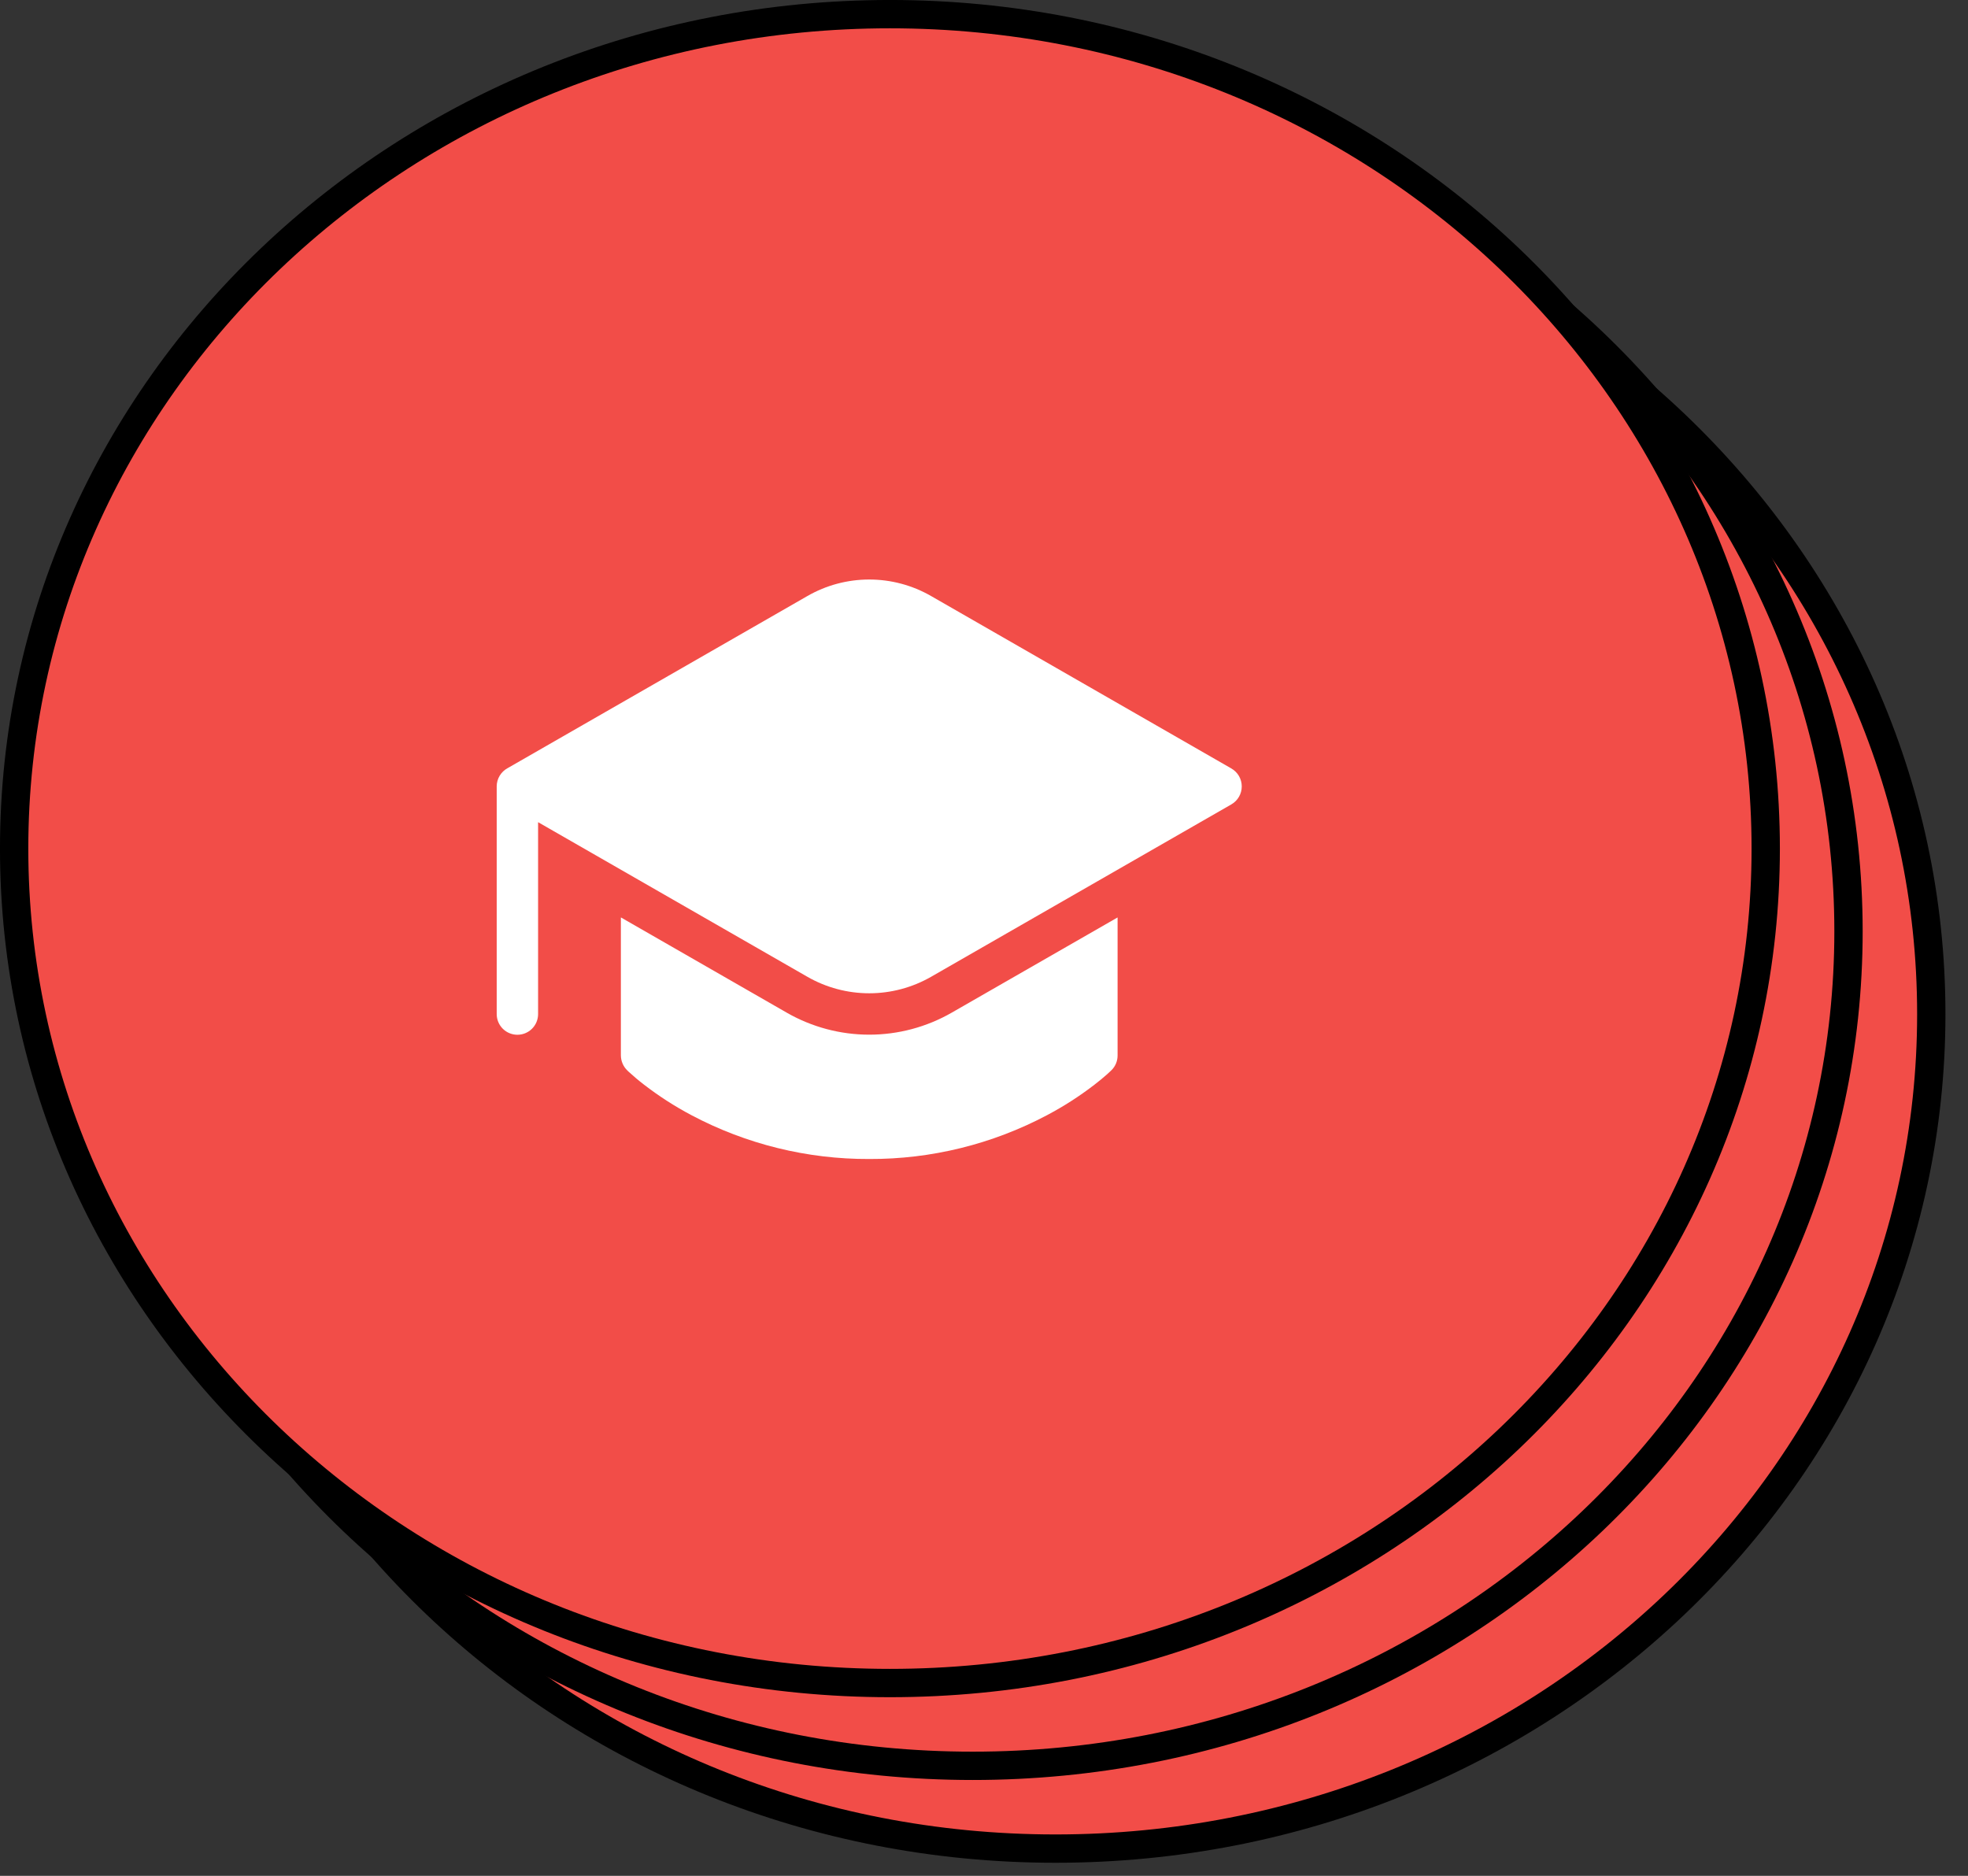 <?xml version="1.0" encoding="UTF-8"?> <svg xmlns="http://www.w3.org/2000/svg" width="64" height="61" viewBox="0 0 64 61" fill="none"><rect x="0" y="0" width="64" height="61" fill="#333333" stroke="none"/> <path d="M62.806 32.979C62.806 47.945 50.076 60.114 34.325 60.114C18.575 60.114 5.844 47.945 5.844 32.979C5.844 18.013 18.575 5.844 34.325 5.844C50.076 5.844 62.806 18.013 62.806 32.979Z" fill="#F24D48" stroke="black" stroke-width="0.921"></path> <path d="M60.114 30.287C60.114 45.253 47.383 57.422 31.633 57.422C15.883 57.422 3.152 45.253 3.152 30.287C3.152 15.321 15.883 3.152 31.633 3.152C47.383 3.152 60.114 15.321 60.114 30.287Z" fill="#F24D48" stroke="black" stroke-width="0.921"></path> <path d="M57.422 27.595C57.422 42.561 44.691 54.73 28.941 54.73C13.191 54.73 0.46 42.561 0.46 27.595C0.46 12.629 13.191 0.46 28.941 0.46C44.691 0.46 57.422 12.629 57.422 27.595Z" fill="#F24D48" stroke="black" stroke-width="0.921"></path> <path d="M20.191 34.322V29.833L25.586 32.931C26.402 33.399 27.327 33.646 28.268 33.646C29.209 33.646 30.133 33.399 30.949 32.931L36.344 29.834V34.322C36.344 34.411 36.327 34.498 36.294 34.58C36.26 34.662 36.21 34.736 36.148 34.799L36.145 34.8L36.142 34.804L36.133 34.812L36.102 34.842L35.994 34.942C35.863 35.057 35.728 35.168 35.589 35.275C35.106 35.647 34.592 35.977 34.053 36.262C32.272 37.207 30.284 37.697 28.268 37.689C26.251 37.697 24.264 37.207 22.482 36.262C21.944 35.977 21.431 35.647 20.948 35.275C20.77 35.139 20.599 34.994 20.433 34.842L20.403 34.812C20.337 34.749 20.284 34.673 20.248 34.589C20.211 34.505 20.192 34.414 20.191 34.322ZM40.045 26.157L30.279 31.764C29.667 32.115 28.974 32.3 28.268 32.3C27.562 32.3 26.869 32.115 26.257 31.764L17.499 26.736V32.976C17.499 33.155 17.428 33.326 17.302 33.452C17.176 33.578 17.005 33.649 16.826 33.649C16.648 33.649 16.476 33.578 16.35 33.452C16.224 33.326 16.153 33.155 16.153 32.976V25.573C16.153 25.451 16.186 25.332 16.248 25.228C16.31 25.124 16.399 25.038 16.506 24.98L26.257 19.382C26.869 19.03 27.562 18.845 28.268 18.845C28.974 18.845 29.667 19.03 30.279 19.382L40.045 24.99C40.147 25.049 40.233 25.134 40.292 25.236C40.351 25.339 40.382 25.455 40.382 25.573C40.382 25.692 40.351 25.808 40.292 25.91C40.233 26.013 40.147 26.098 40.045 26.157Z" fill="white"></path> </svg> 